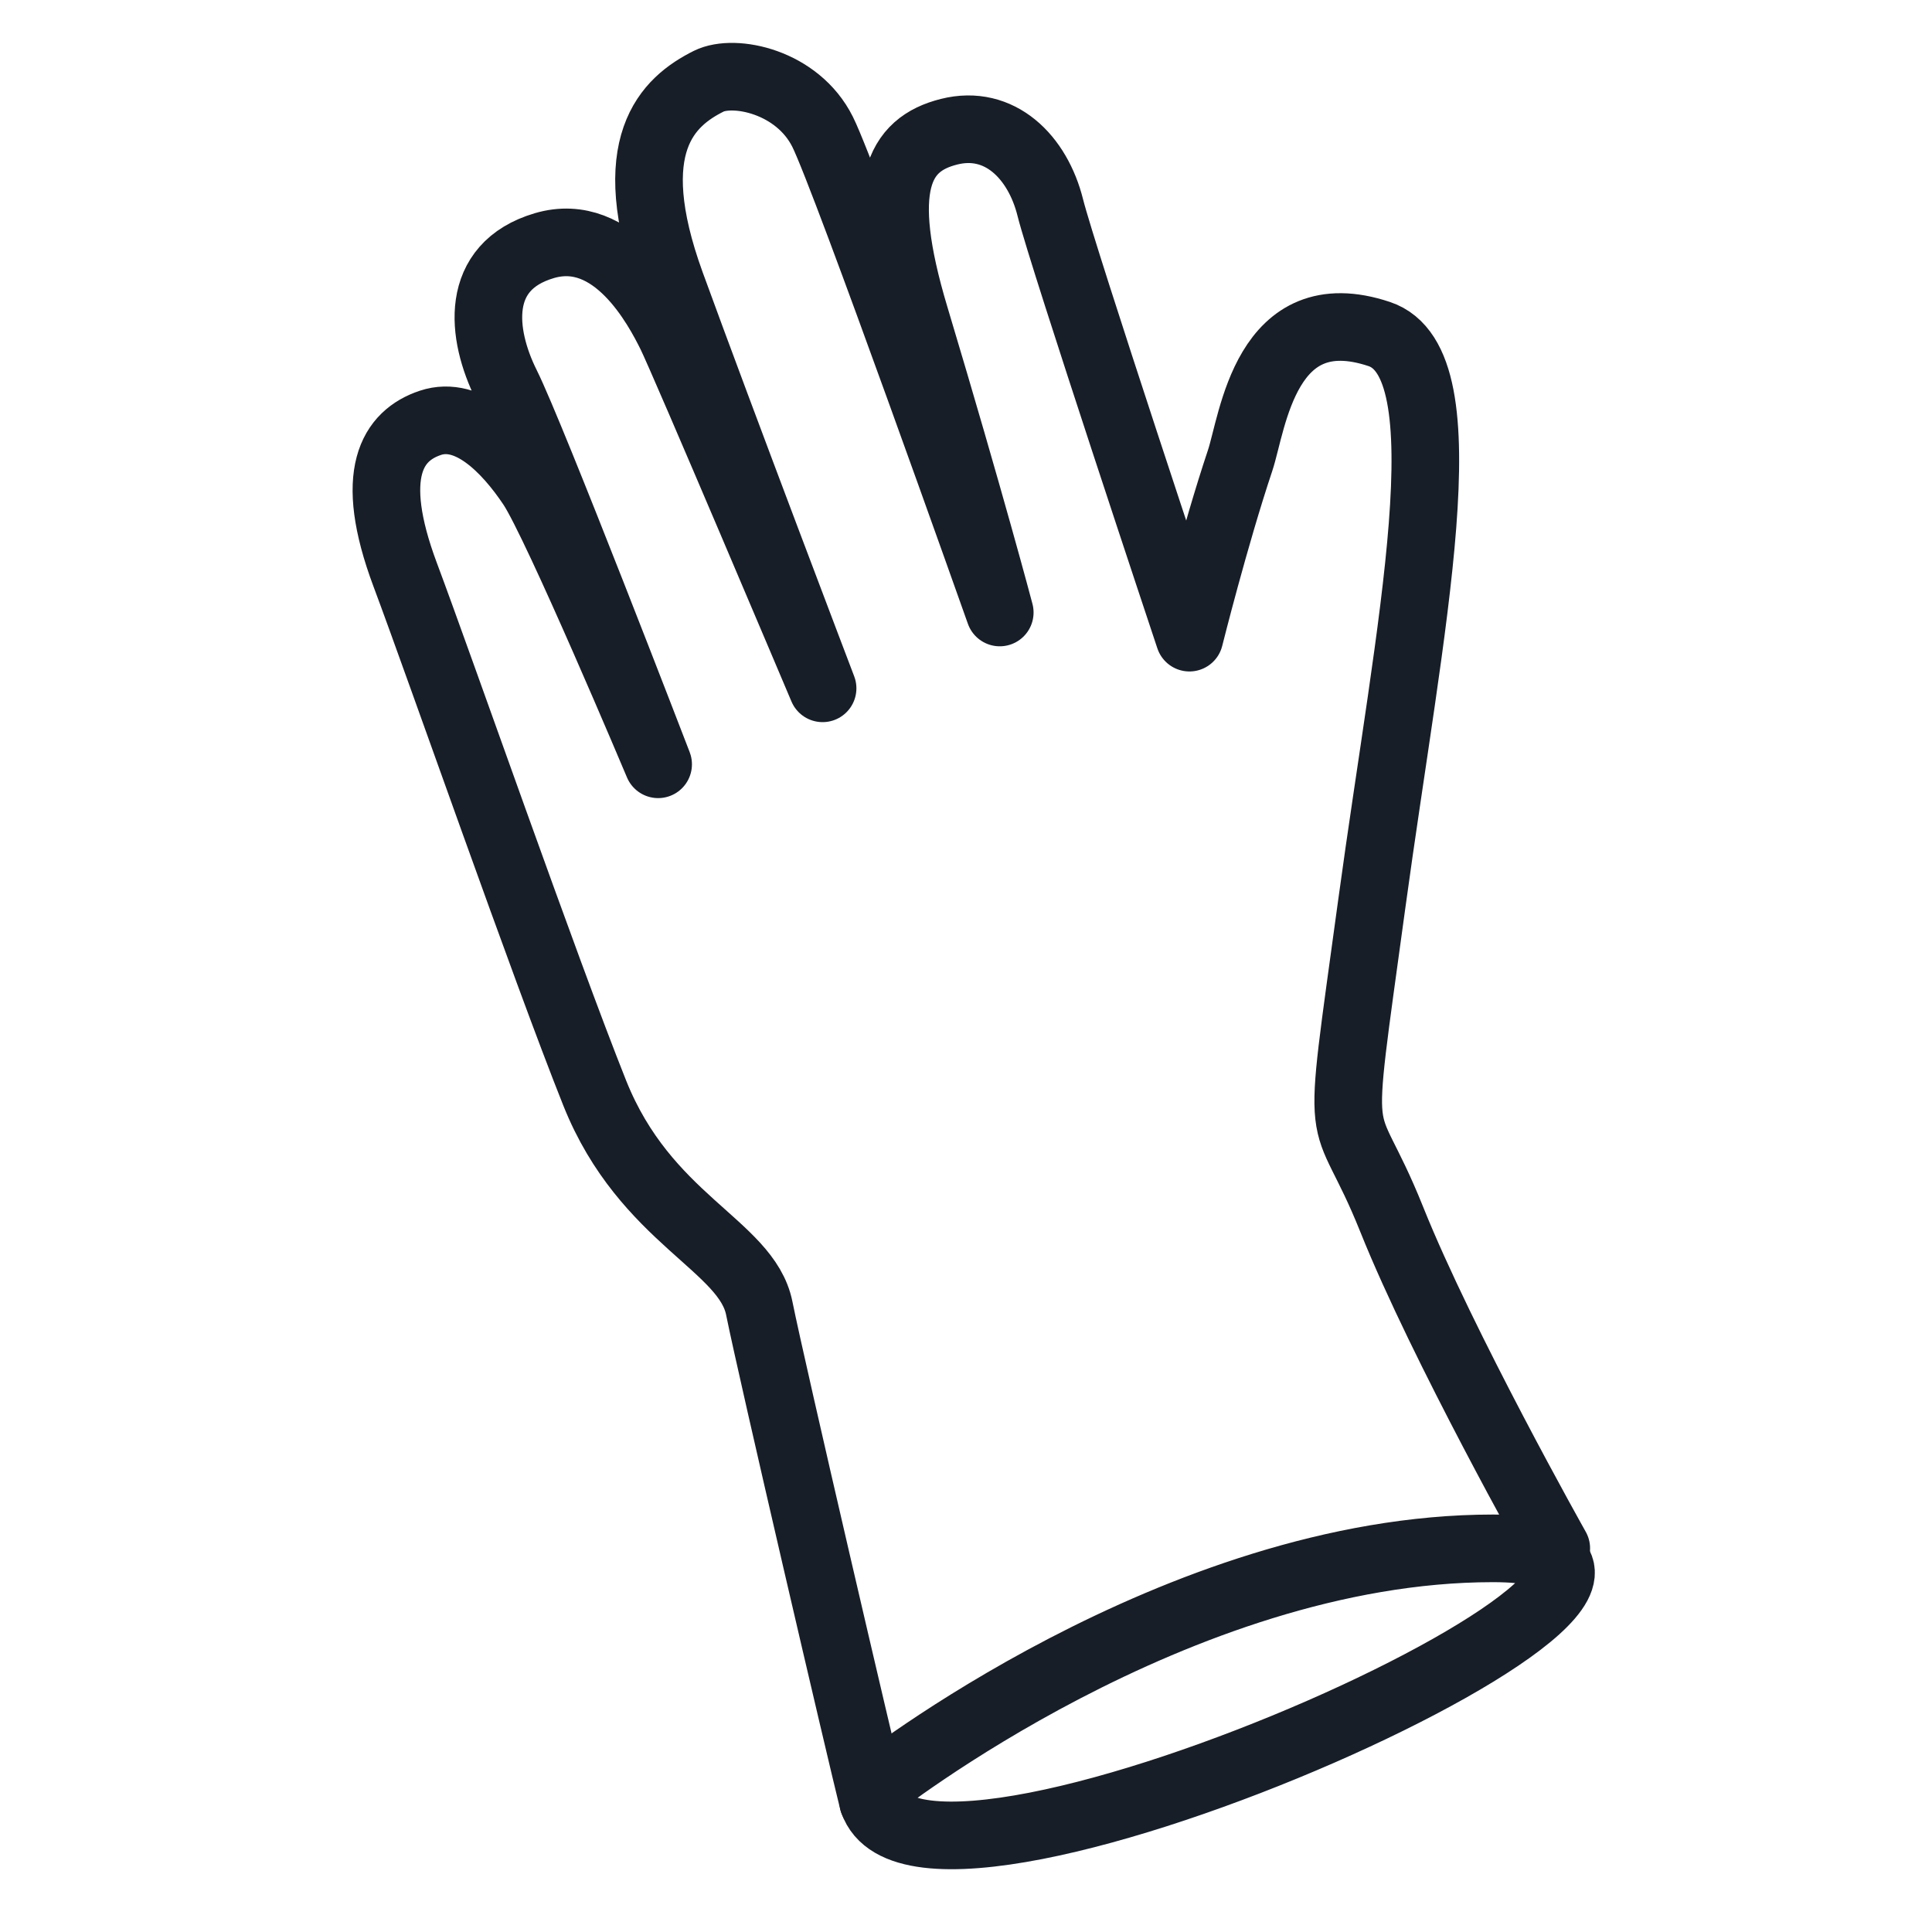 <svg width="40" height="40" viewBox="0 0 40 40" fill="none" xmlns="http://www.w3.org/2000/svg">
<path d="M32.221 32.057C32.221 32.057 29.864 27.867 28.815 25.248C27.767 22.63 27.637 24.311 28.402 18.708C29.188 12.946 30.364 7.519 28.556 6.916C26.199 6.129 25.937 8.748 25.675 9.535C25.15 11.105 24.626 13.202 24.626 13.202C24.626 13.202 22.007 5.346 21.745 4.297C21.483 3.248 20.696 2.464 19.65 2.727C18.602 2.989 18.131 3.846 18.942 6.548C20.11 10.443 20.699 12.681 20.699 12.681C20.699 12.681 17.515 3.694 17.031 2.729C16.51 1.686 15.199 1.421 14.674 1.681C13.831 2.102 12.842 2.989 13.888 5.87C14.937 8.751 17.031 14.251 17.031 14.251C17.031 14.251 14.15 7.443 13.888 6.919C13.626 6.394 12.726 4.656 11.269 5.086C9.804 5.519 9.961 6.919 10.482 7.967C11.007 9.016 13.626 15.824 13.626 15.824C13.626 15.824 11.531 10.848 11.007 10.062C10.482 9.275 9.699 8.492 8.912 8.754C8.126 9.016 7.604 9.802 8.388 11.897C9.128 13.873 11.269 20.016 12.315 22.635C13.364 25.254 15.458 25.778 15.72 27.086C15.983 28.395 17.815 36.251 18.077 37.3" stroke="#181E27" stroke-width="1.4" stroke-linecap="round" stroke-linejoin="round"/>
<path d="M18.078 37.032C18.078 37.032 24.365 32.057 30.911 32.057C37.457 32.057 19.127 40.438 18.078 37.295" stroke="#181E27" stroke-width="1.4" stroke-linecap="round" stroke-linejoin="round"/>
</svg>
